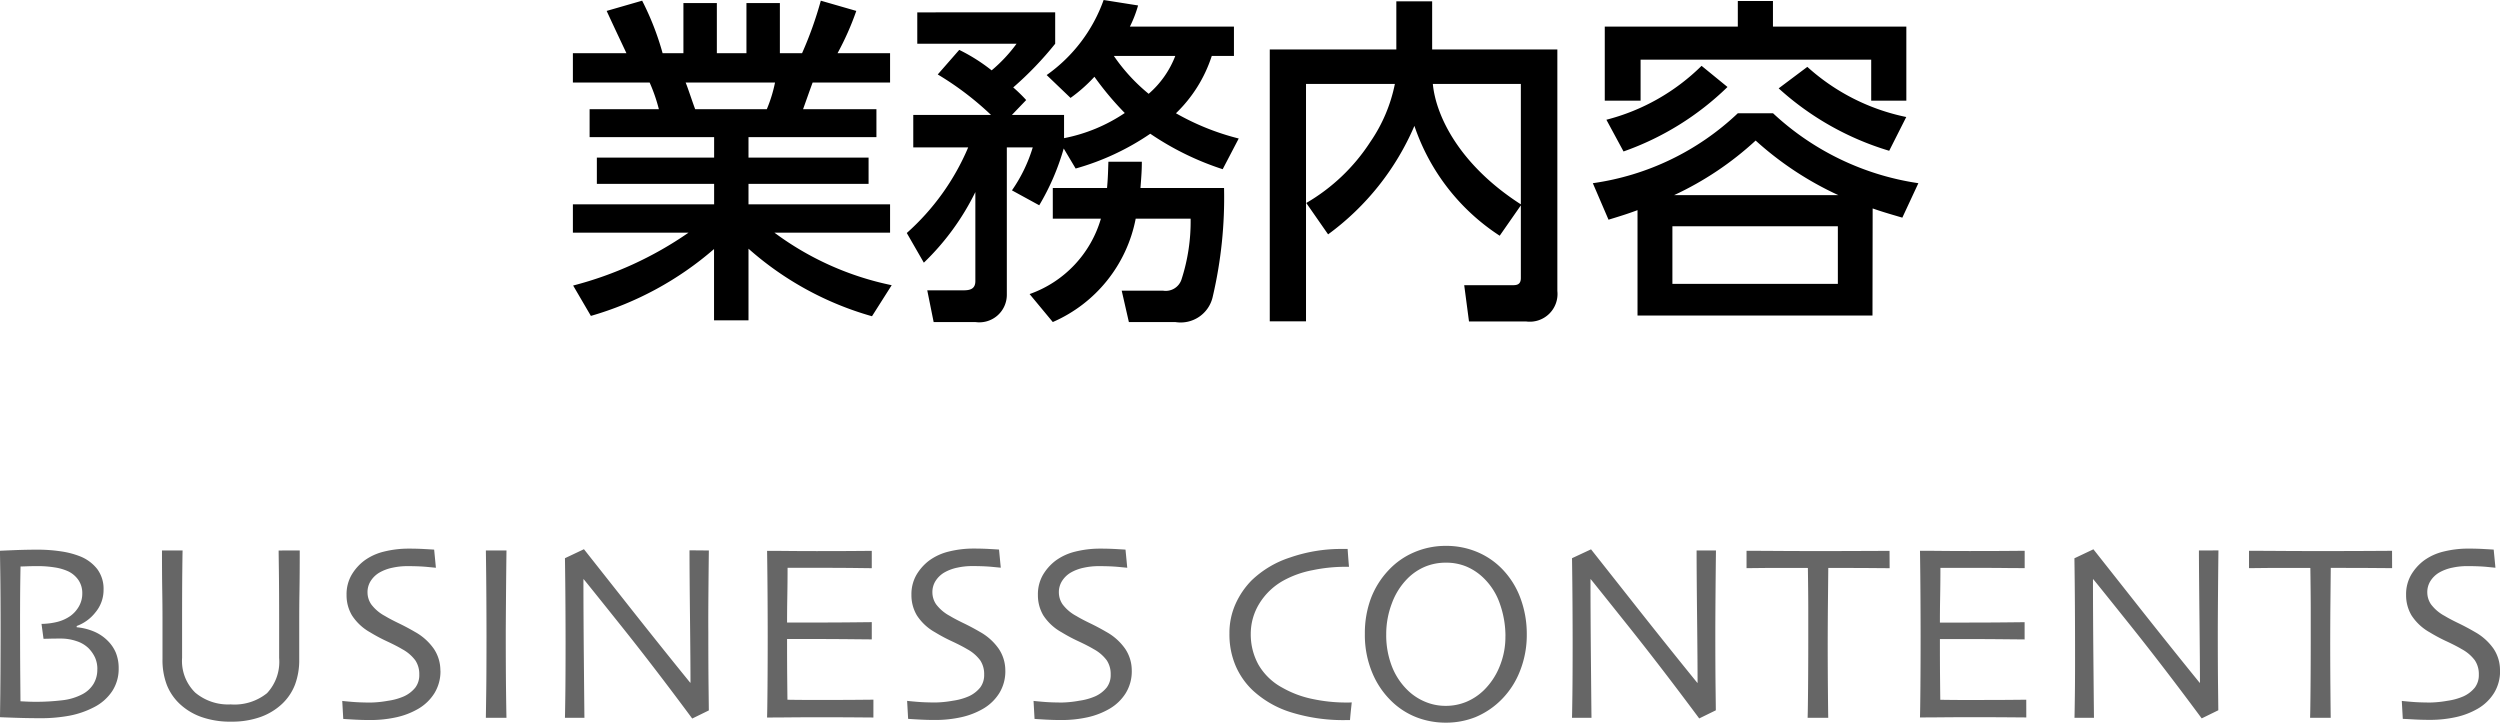 <svg xmlns="http://www.w3.org/2000/svg" width="117.252" height="33.893" viewBox="0 0 117.252 33.893"><g transform="translate(-835.679 -38.336)"><path d="M-52.755-2.309a1.907,1.907,0,0,1-.3,1.055,2.242,2.242,0,0,1-.876.768A4.183,4.183,0,0,1-55.052-.1a7.261,7.261,0,0,1-1.395.12q-.58,0-1.192-.021t-.683-.026q.018-1.125.023-2.124t.006-1.907q0-1.723-.015-2.728t-.015-1.046q.082-.006.647-.029t1.1-.023a7.28,7.28,0,0,1,1.113.079,3.99,3.99,0,0,1,.861.22,1.92,1.92,0,0,1,.838.606,1.542,1.542,0,0,1,.3.97,1.634,1.634,0,0,1-.384,1.069,1.967,1.967,0,0,1-.876.636v.059a2.685,2.685,0,0,1,.785.19,2.005,2.005,0,0,1,.668.442,1.748,1.748,0,0,1,.381.557A1.927,1.927,0,0,1-52.755-2.309Zm-1,.029a1.307,1.307,0,0,0-.105-.536,1.569,1.569,0,0,0-.316-.454,1.439,1.439,0,0,0-.548-.322,2.265,2.265,0,0,0-.759-.123q-.328,0-.53.006l-.267.006-.094-.7a3.234,3.234,0,0,0,.765-.1,1.873,1.873,0,0,0,.589-.272,1.417,1.417,0,0,0,.4-.448,1.2,1.2,0,0,0,.158-.612,1.079,1.079,0,0,0-.176-.618,1.228,1.228,0,0,0-.48-.413,2.364,2.364,0,0,0-.633-.185,4.961,4.961,0,0,0-.8-.062q-.275,0-.507.009t-.3.009q-.018.855-.021,1.816t0,1.395q0,1.008.009,2.024t.009,1.087l.313.015q.2.009.378.009a10.374,10.374,0,0,0,1.251-.07,2.644,2.644,0,0,0,.976-.293,1.337,1.337,0,0,0,.507-.475A1.29,1.29,0,0,0-53.757-2.279Zm9.492-5.566q0,1.125-.012,1.86t-.012,1.28q0,.668,0,1.14t0,.817a3.285,3.285,0,0,1-.2,1.2,2.457,2.457,0,0,1-.612.905A2.912,2.912,0,0,1-46.1-.038a4,4,0,0,1-1.383.22A4.046,4.046,0,0,1-48.87-.035a2.892,2.892,0,0,1-1.014-.609A2.457,2.457,0,0,1-50.5-1.55a3.285,3.285,0,0,1-.2-1.2q0-.346,0-.817t0-1.14q0-.545-.012-1.28t-.012-1.86h.967q-.006.146-.015,1t-.009,2.241q0,.422,0,.873t0,.926a2.075,2.075,0,0,0,.615,1.626,2.4,2.4,0,0,0,1.664.554,2.429,2.429,0,0,0,1.705-.527,2.155,2.155,0,0,0,.568-1.652q0-.475,0-.926t0-.873q0-1.389-.012-2.273t-.012-.967Zm6.6,5.637a1.952,1.952,0,0,1-.284,1.058,2.191,2.191,0,0,1-.765.735,3.576,3.576,0,0,1-1.008.39,5.581,5.581,0,0,1-1.26.132q-.375,0-.776-.023t-.466-.029l-.047-.844q.082.012.457.044t.885.032a5.093,5.093,0,0,0,.8-.082,2.852,2.852,0,0,0,.756-.211,1.471,1.471,0,0,0,.53-.41.971.971,0,0,0,.185-.609,1.158,1.158,0,0,0-.185-.665,1.871,1.871,0,0,0-.612-.524q-.275-.164-.715-.369a7.766,7.766,0,0,1-.791-.422,2.416,2.416,0,0,1-.853-.794,1.846,1.846,0,0,1-.255-.958,1.818,1.818,0,0,1,.231-.935,2.311,2.311,0,0,1,.6-.677,2.6,2.6,0,0,1,.917-.422,4.794,4.794,0,0,1,1.2-.141q.363,0,.735.021t.425.026l.082.85-.428-.041q-.375-.035-.926-.035a3.289,3.289,0,0,0-.677.073,2.065,2.065,0,0,0-.612.226,1.213,1.213,0,0,0-.4.375.973.973,0,0,0-.164.563,1,1,0,0,0,.173.554,1.942,1.942,0,0,0,.647.548q.24.146.636.337t.776.413a2.629,2.629,0,0,1,.882.794A1.814,1.814,0,0,1-37.667-2.209ZM-34.567,0h-.967q.006-.352.018-1.254t.012-2.59q0-.668-.006-1.752t-.023-2.25h.967q-.012.838-.021,1.948T-34.6-4.084q0,1.781.012,2.757T-34.567,0Zm9.492-7.846q-.012.92-.021,2.1T-25.1-4.037q0,1.664.012,2.646t.012,1.046l-.779.381q-1.77-2.391-3.308-4.315T-30.946-6.5l-.012.006q0,1.57.021,3.858T-30.911,0h-.914q.006-.146.018-1.043t.012-2.5q0-.639-.006-1.7t-.023-2.241l.891-.422,1.8,2.279q1.69,2.145,3.185,3.984l.012-.006q0-.9-.023-3.038t-.023-3.167Zm7.717,7.834-.779-.006q-.727-.006-1.8-.006-.744,0-1.362.006t-1.046.006q.012-.34.021-1.471t.009-2.338q0-.662-.006-1.752t-.023-2.256q.416,0,1.04.006t1.286.006q1.119,0,1.822-.006l.762-.006v.814l-.735-.009q-.677-.009-1.685-.009l-.861,0-.668,0q0,.662-.012,1.321t-.012,1.245l.624,0,.642,0q1.031,0,1.843-.009l.864-.009v.809l-.967-.009q-.92-.009-1.682-.009l-.671,0-.653,0q0,1.107.006,1.758t.012,1.09q.346.006.838.009t1.061,0q.873,0,1.468-.006l.665-.006Zm6.188-2.2a1.952,1.952,0,0,1-.284,1.058,2.191,2.191,0,0,1-.765.735,3.576,3.576,0,0,1-1.008.39,5.581,5.581,0,0,1-1.26.132q-.375,0-.776-.023t-.466-.029l-.047-.844q.082.012.457.044t.885.032a5.093,5.093,0,0,0,.8-.082,2.852,2.852,0,0,0,.756-.211,1.471,1.471,0,0,0,.53-.41.971.971,0,0,0,.185-.609,1.158,1.158,0,0,0-.185-.665,1.871,1.871,0,0,0-.612-.524q-.275-.164-.715-.369a7.766,7.766,0,0,1-.791-.422,2.416,2.416,0,0,1-.853-.794,1.846,1.846,0,0,1-.255-.958,1.818,1.818,0,0,1,.231-.935,2.311,2.311,0,0,1,.6-.677,2.6,2.6,0,0,1,.917-.422,4.794,4.794,0,0,1,1.2-.141q.363,0,.735.021t.425.026l.082.85-.428-.041q-.375-.035-.926-.035a3.289,3.289,0,0,0-.677.073,2.065,2.065,0,0,0-.612.226,1.213,1.213,0,0,0-.4.375.973.973,0,0,0-.164.563,1,1,0,0,0,.173.554,1.942,1.942,0,0,0,.647.548q.24.146.636.337t.776.413a2.629,2.629,0,0,1,.882.794A1.814,1.814,0,0,1-11.171-2.209Zm5.93,0a1.952,1.952,0,0,1-.284,1.058,2.191,2.191,0,0,1-.765.735A3.576,3.576,0,0,1-7.3-.026a5.581,5.581,0,0,1-1.26.132q-.375,0-.776-.023T-9.8.053l-.047-.844q.082.012.457.044t.885.032A5.093,5.093,0,0,0-7.7-.8a2.852,2.852,0,0,0,.756-.211,1.471,1.471,0,0,0,.53-.41.971.971,0,0,0,.185-.609,1.158,1.158,0,0,0-.185-.665,1.871,1.871,0,0,0-.612-.524q-.275-.164-.715-.369a7.766,7.766,0,0,1-.791-.422A2.416,2.416,0,0,1-9.387-4.8a1.846,1.846,0,0,1-.255-.958,1.818,1.818,0,0,1,.231-.935,2.311,2.311,0,0,1,.6-.677,2.6,2.6,0,0,1,.917-.422,4.794,4.794,0,0,1,1.2-.141q.363,0,.735.021t.425.026l.082.85-.428-.041q-.375-.035-.926-.035a3.289,3.289,0,0,0-.677.073,2.065,2.065,0,0,0-.612.226,1.213,1.213,0,0,0-.4.375.973.973,0,0,0-.164.563,1,1,0,0,0,.173.554,1.942,1.942,0,0,0,.647.548q.24.146.636.337t.776.413a2.629,2.629,0,0,1,.882.794A1.814,1.814,0,0,1-5.241-2.209ZM5.077-.721l-.032.3q-.026.243-.05.53H4.79a8.25,8.25,0,0,1-2.543-.36A4.671,4.671,0,0,1,.419-1.3,3.478,3.478,0,0,1-.369-2.437a3.734,3.734,0,0,1-.29-1.512A3.316,3.316,0,0,1-.372-5.341a3.777,3.777,0,0,1,.75-1.1A4.684,4.684,0,0,1,2.188-7.518a7.3,7.3,0,0,1,2.432-.4h.264q.006.105.023.337t.041.5h-.2a7.545,7.545,0,0,0-1.518.161,4.613,4.613,0,0,0-1.354.483A3.078,3.078,0,0,0,.741-5.353a2.7,2.7,0,0,0-.4,1.421A2.926,2.926,0,0,0,.7-2.493,2.855,2.855,0,0,0,1.831-1.406a4.8,4.8,0,0,0,1.415.527A7.561,7.561,0,0,0,4.8-.715h.111Q4.989-.715,5.077-.721Zm8.209-3.2a4.556,4.556,0,0,1-.325,1.743,3.882,3.882,0,0,1-.847,1.31,3.731,3.731,0,0,1-1.23.835A3.712,3.712,0,0,1,9.489.229,3.771,3.771,0,0,1,8.118-.021a3.489,3.489,0,0,1-1.16-.741,3.953,3.953,0,0,1-.917-1.345,4.581,4.581,0,0,1-.349-1.825,4.688,4.688,0,0,1,.275-1.644,3.97,3.97,0,0,1,.826-1.333,3.529,3.529,0,0,1,1.213-.853,3.72,3.72,0,0,1,1.482-.3,3.731,3.731,0,0,1,1.465.284,3.525,3.525,0,0,1,1.166.788,3.885,3.885,0,0,1,.87,1.38A4.8,4.8,0,0,1,13.286-3.92Zm-1,.094a4.542,4.542,0,0,0-.255-1.5,3.06,3.06,0,0,0-.776-1.233,2.607,2.607,0,0,0-.788-.527,2.448,2.448,0,0,0-.976-.187,2.512,2.512,0,0,0-.981.19,2.557,2.557,0,0,0-.823.56,3.222,3.222,0,0,0-.729,1.16A4.051,4.051,0,0,0,6.694-3.92a4.05,4.05,0,0,0,.267,1.512,3.148,3.148,0,0,0,.753,1.131A2.609,2.609,0,0,0,8.5-.759a2.453,2.453,0,0,0,.979.2,2.5,2.5,0,0,0,.976-.19,2.65,2.65,0,0,0,.823-.548A3.246,3.246,0,0,0,12-2.376,3.631,3.631,0,0,0,12.284-3.826Zm9.873-4.02q-.012.92-.021,2.1t-.009,1.705q0,1.664.012,2.646t.012,1.046l-.779.381Q19.6-2.355,18.064-4.28T16.286-6.5l-.012.006q0,1.57.021,3.858T16.321,0h-.914q.006-.146.018-1.043t.012-2.5q0-.639-.006-1.7t-.023-2.241L16.3-7.9l1.8,2.279q1.69,2.145,3.185,3.984l.012-.006q0-.9-.023-3.038t-.023-3.167Zm8.145.832-.785-.006q-.691-.006-2.092-.006-.012,1.2-.018,1.822T27.4-3.51q0,1.031.009,2.095T27.425,0h-.967q.012-.352.021-1.436t.009-2.121v-1.62q0-.6-.018-1.849-1.248-.006-2.024,0l-.853.009v-.814q.6,0,1.468.006t1.843.006q1.418,0,2.37-.006L30.3-7.828Zm6.41,7-.779-.006q-.727-.006-1.8-.006-.744,0-1.362.006t-1.046.006q.012-.34.021-1.471t.009-2.338q0-.662-.006-1.752t-.023-2.256q.416,0,1.04.006t1.286.006q1.119,0,1.822-.006l.762-.006v.814L35.9-7.022q-.677-.009-1.685-.009l-.861,0-.668,0q0,.662-.012,1.321t-.012,1.245l.624,0,.642,0q1.031,0,1.843-.009l.864-.009v.809l-.967-.009q-.92-.009-1.682-.009l-.671,0-.653,0q0,1.107.006,1.758t.012,1.09q.346.006.838.009t1.061,0q.873,0,1.468-.006l.665-.006Zm9.012-7.834q-.012.92-.021,2.1t-.009,1.705q0,1.664.012,2.646t.012,1.046l-.779.381q-1.77-2.391-3.308-4.315T39.853-6.5l-.012.006q0,1.57.021,3.858T39.888,0h-.914q.006-.146.018-1.043T39-3.539q0-.639-.006-1.7t-.023-2.241l.891-.422,1.8,2.279q1.69,2.145,3.185,3.984l.012-.006q0-.9-.023-3.038T44.81-7.846Zm8.145.832-.785-.006q-.691-.006-2.092-.006-.012,1.2-.018,1.822T50.968-3.51q0,1.031.009,2.095T50.991,0h-.967q.012-.352.021-1.436t.009-2.121v-1.62q0-.6-.018-1.849-1.248-.006-2.024,0l-.853.009v-.814q.6,0,1.468.006t1.843.006q1.418,0,2.37-.006l1.028-.006Zm5.063,4.8a1.952,1.952,0,0,1-.284,1.058,2.191,2.191,0,0,1-.765.735,3.576,3.576,0,0,1-1.008.39,5.581,5.581,0,0,1-1.26.132q-.375,0-.776-.023T54.372.053l-.047-.844q.082.012.457.044t.885.032a5.093,5.093,0,0,0,.8-.082,2.852,2.852,0,0,0,.756-.211,1.471,1.471,0,0,0,.53-.41.971.971,0,0,0,.185-.609,1.158,1.158,0,0,0-.185-.665,1.871,1.871,0,0,0-.612-.524q-.275-.164-.715-.369a7.766,7.766,0,0,1-.791-.422,2.416,2.416,0,0,1-.853-.794,1.846,1.846,0,0,1-.255-.958,1.818,1.818,0,0,1,.231-.935,2.311,2.311,0,0,1,.6-.677,2.6,2.6,0,0,1,.917-.422,4.794,4.794,0,0,1,1.2-.141q.363,0,.735.021t.425.026l.082.85L58.3-7.078q-.375-.035-.926-.035a3.289,3.289,0,0,0-.677.073,2.065,2.065,0,0,0-.612.226,1.213,1.213,0,0,0-.4.375.973.973,0,0,0-.164.563,1,1,0,0,0,.173.554,1.942,1.942,0,0,0,.647.548q.24.146.636.337t.776.413a2.629,2.629,0,0,1,.882.794A1.814,1.814,0,0,1,58.931-2.209Z" transform="translate(894 72)" fill="#666"/><path d="M-16.5-.288A13.925,13.925,0,0,1-22-2.752h5.424V-4.08h-6.64v-.96h5.632V-6.272h-5.632v-.96h6V-8.544h-3.44c.064-.176.368-1.04.448-1.248h3.632v-1.376H-19.04a13.221,13.221,0,0,0,.88-1.984l-1.664-.48a17.4,17.4,0,0,1-.88,2.464h-1.04V-13.52h-1.568v2.352H-24.7V-13.52h-1.568v2.352h-.976a12.989,12.989,0,0,0-.96-2.464l-1.664.48c.3.656.816,1.744.928,1.984h-2.512v1.376h3.6a7.7,7.7,0,0,1,.432,1.248h-3.248v1.312h5.84v.96h-5.5V-5.04h5.5v.96h-6.624v1.328h5.424A16.93,16.93,0,0,1-31.44-.272l.832,1.424a15.236,15.236,0,0,0,5.776-3.136V1.36h1.616V-2a14.8,14.8,0,0,0,5.792,3.168Zm-9.216-8.256c-.08-.192-.368-1.072-.448-1.248h4.192a6.6,6.6,0,0,1-.384,1.248ZM-7.872-5.76a11.907,11.907,0,0,0,3.5-1.632A13.366,13.366,0,0,0-.976-5.728l.752-1.44A11.661,11.661,0,0,1-3.168-8.352a6.52,6.52,0,0,0,1.68-2.688h1.04v-1.376h-4.88a5.666,5.666,0,0,0,.384-.992l-1.616-.256a7.311,7.311,0,0,1-2.672,3.52l1.12,1.072a7.239,7.239,0,0,0,1.12-.992,14.277,14.277,0,0,0,1.424,1.7A7.747,7.747,0,0,1-8.416-7.184V-8.272h-2.448l.672-.7a7.222,7.222,0,0,0-.608-.592,15.819,15.819,0,0,0,1.968-2.048v-1.472H-15.3v1.472h4.656a7.063,7.063,0,0,1-1.168,1.248,8.382,8.382,0,0,0-1.52-.96l-1.008,1.152a14.159,14.159,0,0,1,2.5,1.9h-3.648v1.52h2.576a11.219,11.219,0,0,1-2.88,4.016l.8,1.392a11.79,11.79,0,0,0,2.416-3.312V-.48c0,.352-.224.432-.544.432h-1.712l.3,1.488h1.952A1.291,1.291,0,0,0-11.1.16V-6.752h1.216a7.115,7.115,0,0,1-.976,2.016l1.28.7A11.228,11.228,0,0,0-8.432-6.7ZM-3.2-11.04A4.461,4.461,0,0,1-4.448-9.264,8.473,8.473,0,0,1-6.08-11.04ZM-8.944-4.848v1.44h2.256A5.325,5.325,0,0,1-10.032.128L-8.944,1.44A6.663,6.663,0,0,0-5.056-3.408H-2.48A8.785,8.785,0,0,1-2.912-.544a.778.778,0,0,1-.864.512H-5.712l.336,1.472H-3.2A1.541,1.541,0,0,0-1.44.24,20.349,20.349,0,0,0-.912-4.848h-3.92c.048-.624.064-.864.064-1.232H-6.336c-.016.416-.016.7-.064,1.232ZM3.968-2.672A12.307,12.307,0,0,0,8.016-7.76a9.933,9.933,0,0,0,4,5.152l.992-1.424V-.624c0,.336-.224.336-.416.336h-2.24l.224,1.7h2.672A1.3,1.3,0,0,0,14.72-.016V-11.344H8.848V-13.6H7.168v2.256H1.232V1.408h1.7V-9.728H7.1a7.338,7.338,0,0,1-1.152,2.72A8.912,8.912,0,0,1,2.944-4.144Zm9.04-1.408C10.144-5.92,9.024-8.208,8.88-9.728h4.128Zm16.5.192c.416.144.624.208,1.392.432l.752-1.616a12.7,12.7,0,0,1-6.816-3.28H23.184a12.39,12.39,0,0,1-6.8,3.28L17.12-3.36c.736-.224.96-.3,1.36-.448V1.136H29.5Zm-9.312-.624a14.892,14.892,0,0,0,3.824-2.56A15.269,15.269,0,0,0,27.9-4.512Zm7.68,4.16h-7.76v-2.7h7.76ZM23.184-13.616v1.2h-6.24v3.472h1.68v-1.92H29.44v1.92h1.648v-3.472H24.832v-1.2ZM17.824-6.56A13.332,13.332,0,0,0,22.7-9.584l-1.216-.992a9.834,9.834,0,0,1-4.464,2.528ZM25.1-9.52a13.445,13.445,0,0,0,5.184,2.928l.8-1.584a9.875,9.875,0,0,1-4.64-2.352Z" transform="translate(894 52)"/></g></svg>